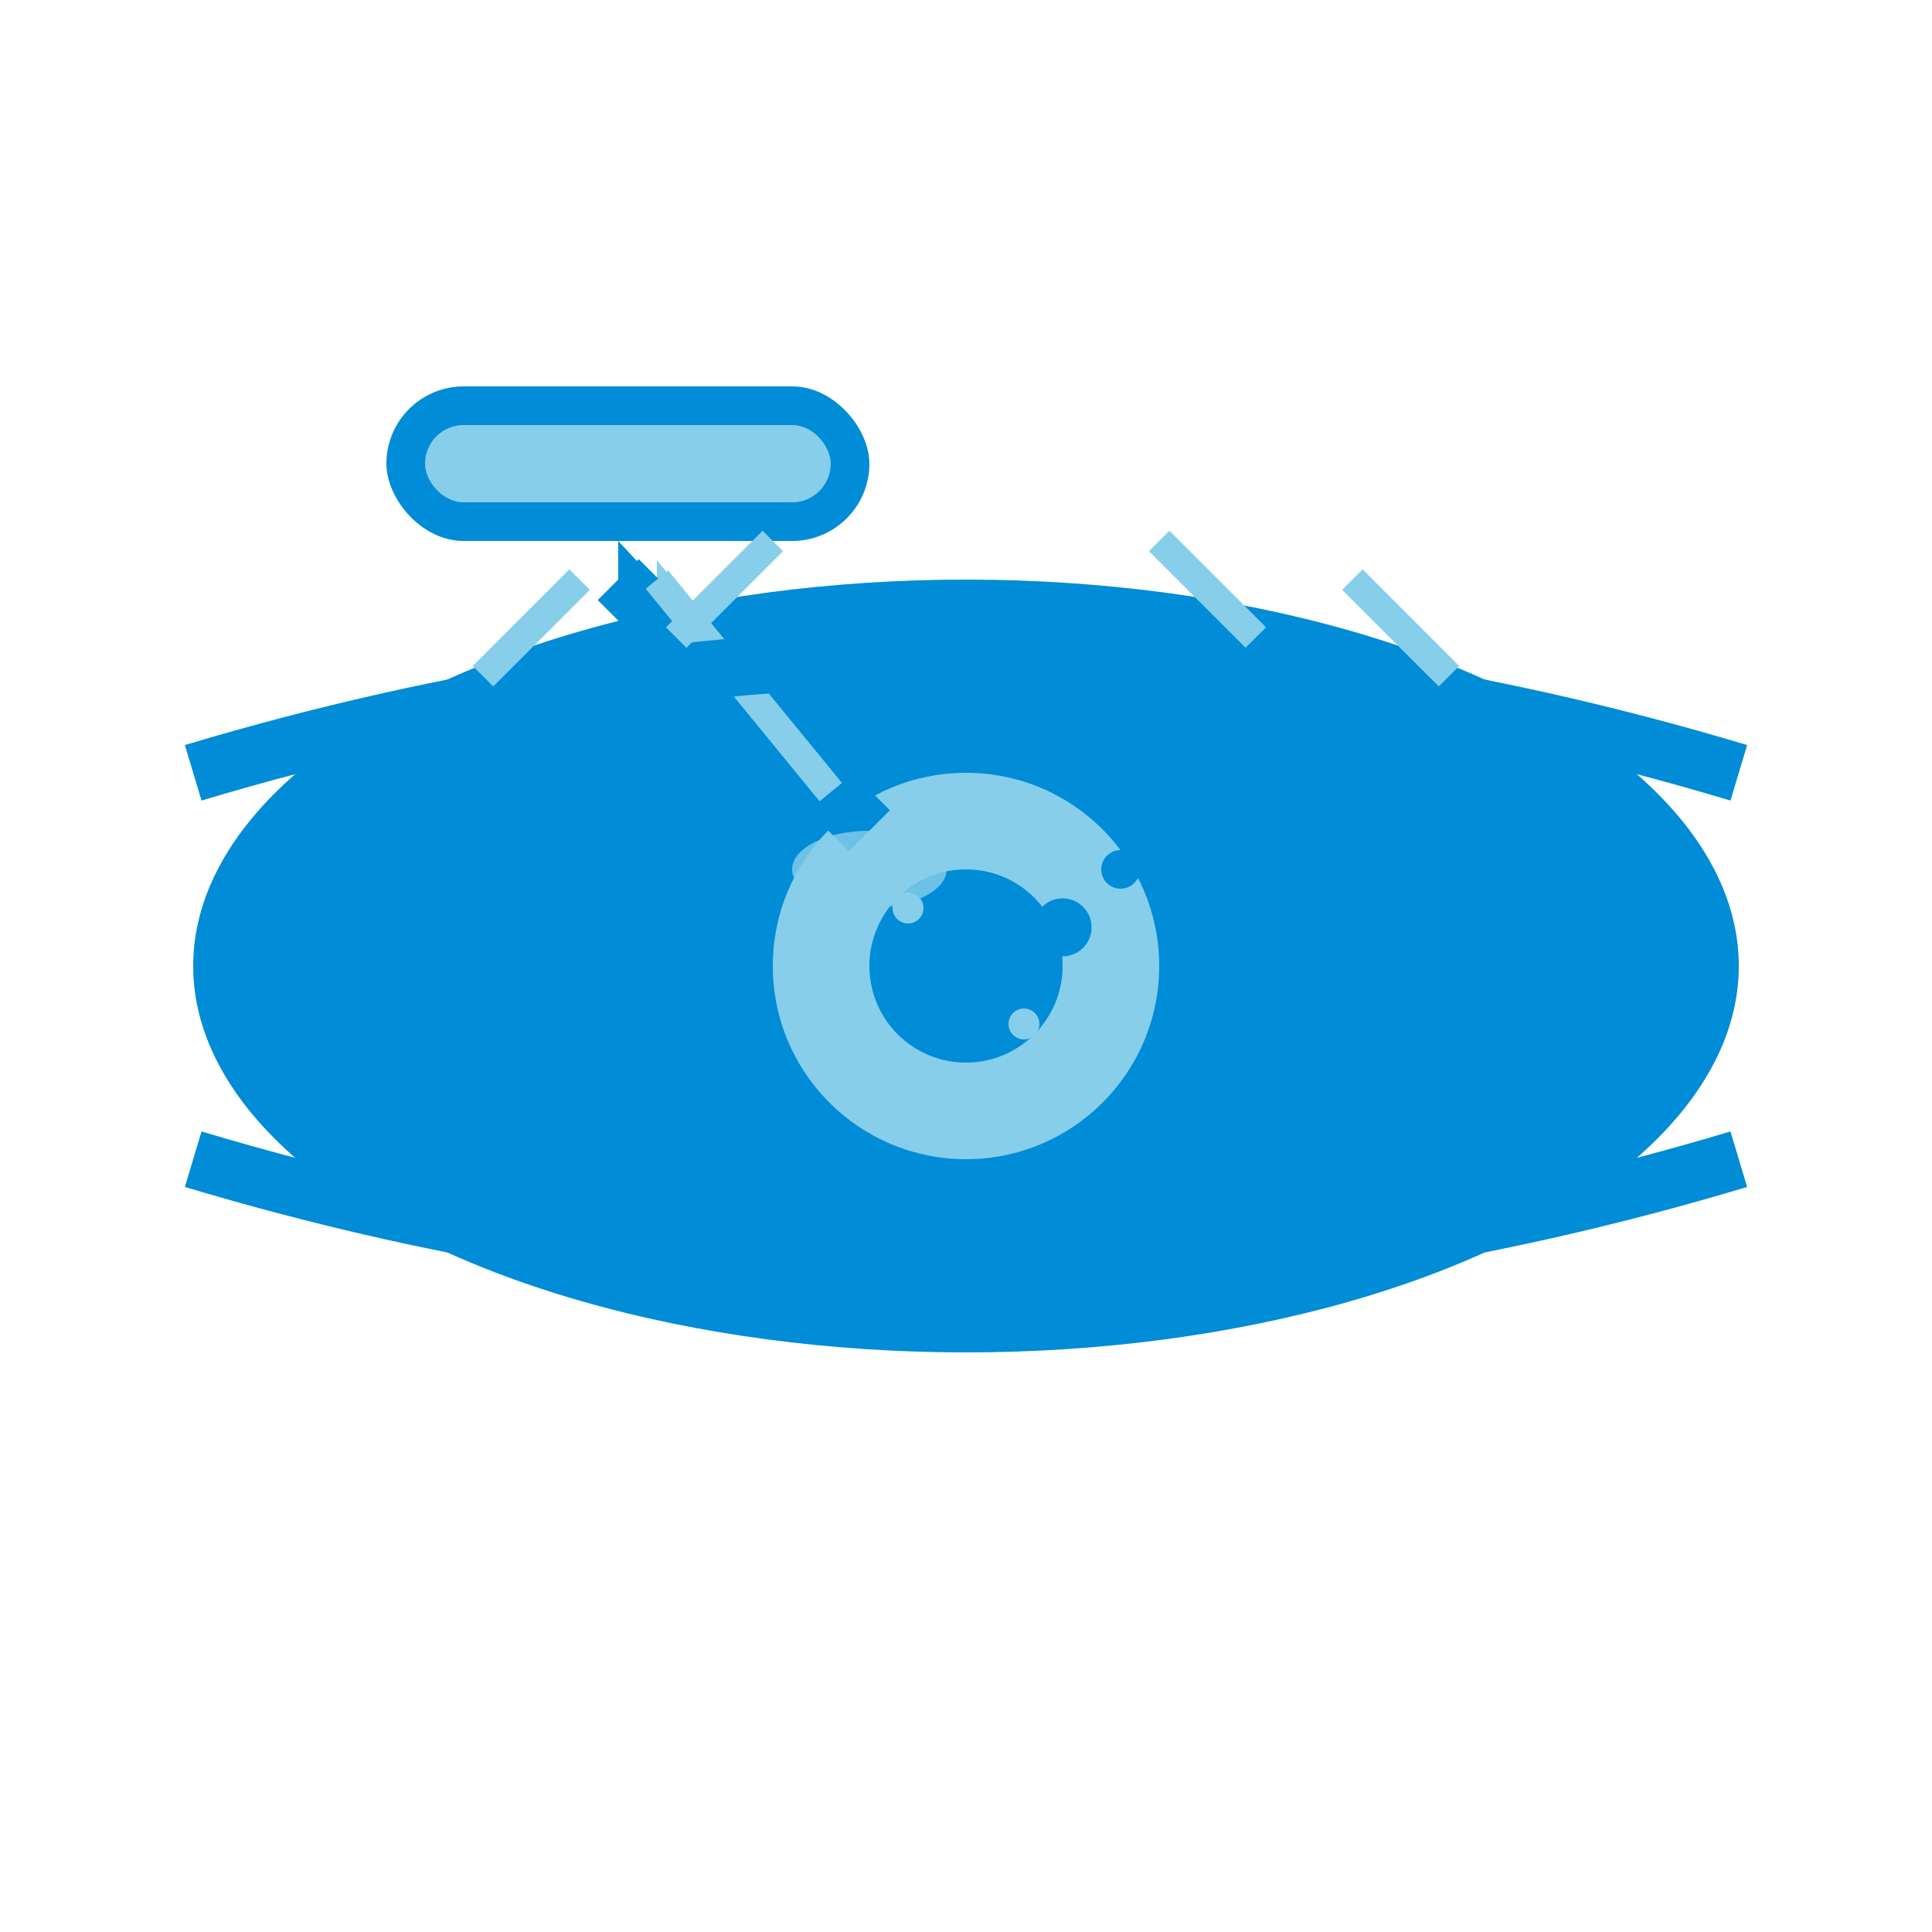 <svg xmlns="http://www.w3.org/2000/svg" width="100" height="100" viewBox="0 0 100 100">
  <!-- Ana göz şekli - koyu mavi -->
  <ellipse cx="50" cy="50" rx="40" ry="20" fill="#008cd6"/>
  
  <!-- Göz bebeği dış halka - koyu mavi -->
  <circle cx="50" cy="50" r="16" fill="#008cd6"/>
  
  <!-- Göz bebeği iç kısım - açık mavi -->
  <circle cx="50" cy="50" r="10" fill="#87CEEB"/>
  
  <!-- Merkez pupil - koyu mavi -->
  <circle cx="50" cy="50" r="5" fill="#008cd6"/>
  
  <!-- Lazer cihazı ana gövde - koyu mavi -->
  <rect x="20" y="20" width="25" height="8" rx="4" fill="#008cd6"/>
  
  <!-- Lazer cihazı detay - açık mavi -->
  <rect x="22" y="22" width="21" height="4" rx="2" fill="#87CEEB"/>
  
  <!-- Lazer ışını ana hat - koyu mavi -->
  <path d="M32 28 L45 42 L32 32 Z" fill="#008cd6"/>
  
  <!-- Lazer ışını iç kısım - açık mavi -->
  <path d="M34 29 L43 40 L34 31 Z" fill="#87CEEB"/>
  
  <!-- Lazer çizgisi - koyu mavi -->
  <line x1="32" y1="30" x2="45" y2="43" stroke="#008cd6" stroke-width="3"/>
  
  <!-- Lazer çizgisi detay - açık mavi -->
  <line x1="34" y1="30" x2="43" y2="41" stroke="#87CEEB" stroke-width="1.5"/>
  
  <!-- Göz kapağı üst - koyu mavi -->
  <path d="M10 40 Q50 28 90 40" fill="none" stroke="#008cd6" stroke-width="3"/>
  
  <!-- Göz kapağı alt - koyu mavi -->
  <path d="M10 60 Q50 72 90 60" fill="none" stroke="#008cd6" stroke-width="3"/>
  
  <!-- Tedavi noktaları - koyu mavi -->
  <circle cx="55" cy="48" r="1.5" fill="#008cd6"/>
  <circle cx="58" cy="45" r="1" fill="#008cd6"/>
  <circle cx="52" cy="52" r="1" fill="#008cd6"/>
  
  <!-- Yardımcı detaylar - açık mavi -->
  <circle cx="47" cy="47" r="0.8" fill="#87CEEB"/>
  <circle cx="53" cy="53" r="0.8" fill="#87CEEB"/>
  
  <!-- Işık yansıması - açık mavi -->
  <ellipse cx="45" cy="45" rx="4" ry="2" fill="#87CEEB" opacity="0.8"/>
  
  <!-- Ek detaylar - açık mavi -->
  <path d="M25 35 L30 30 M35 33 L40 28" stroke="#87CEEB" stroke-width="1.5" fill="none"/>
  <path d="M60 28 L65 33 M70 30 L75 35" stroke="#87CEEB" stroke-width="1.5" fill="none"/>
</svg>